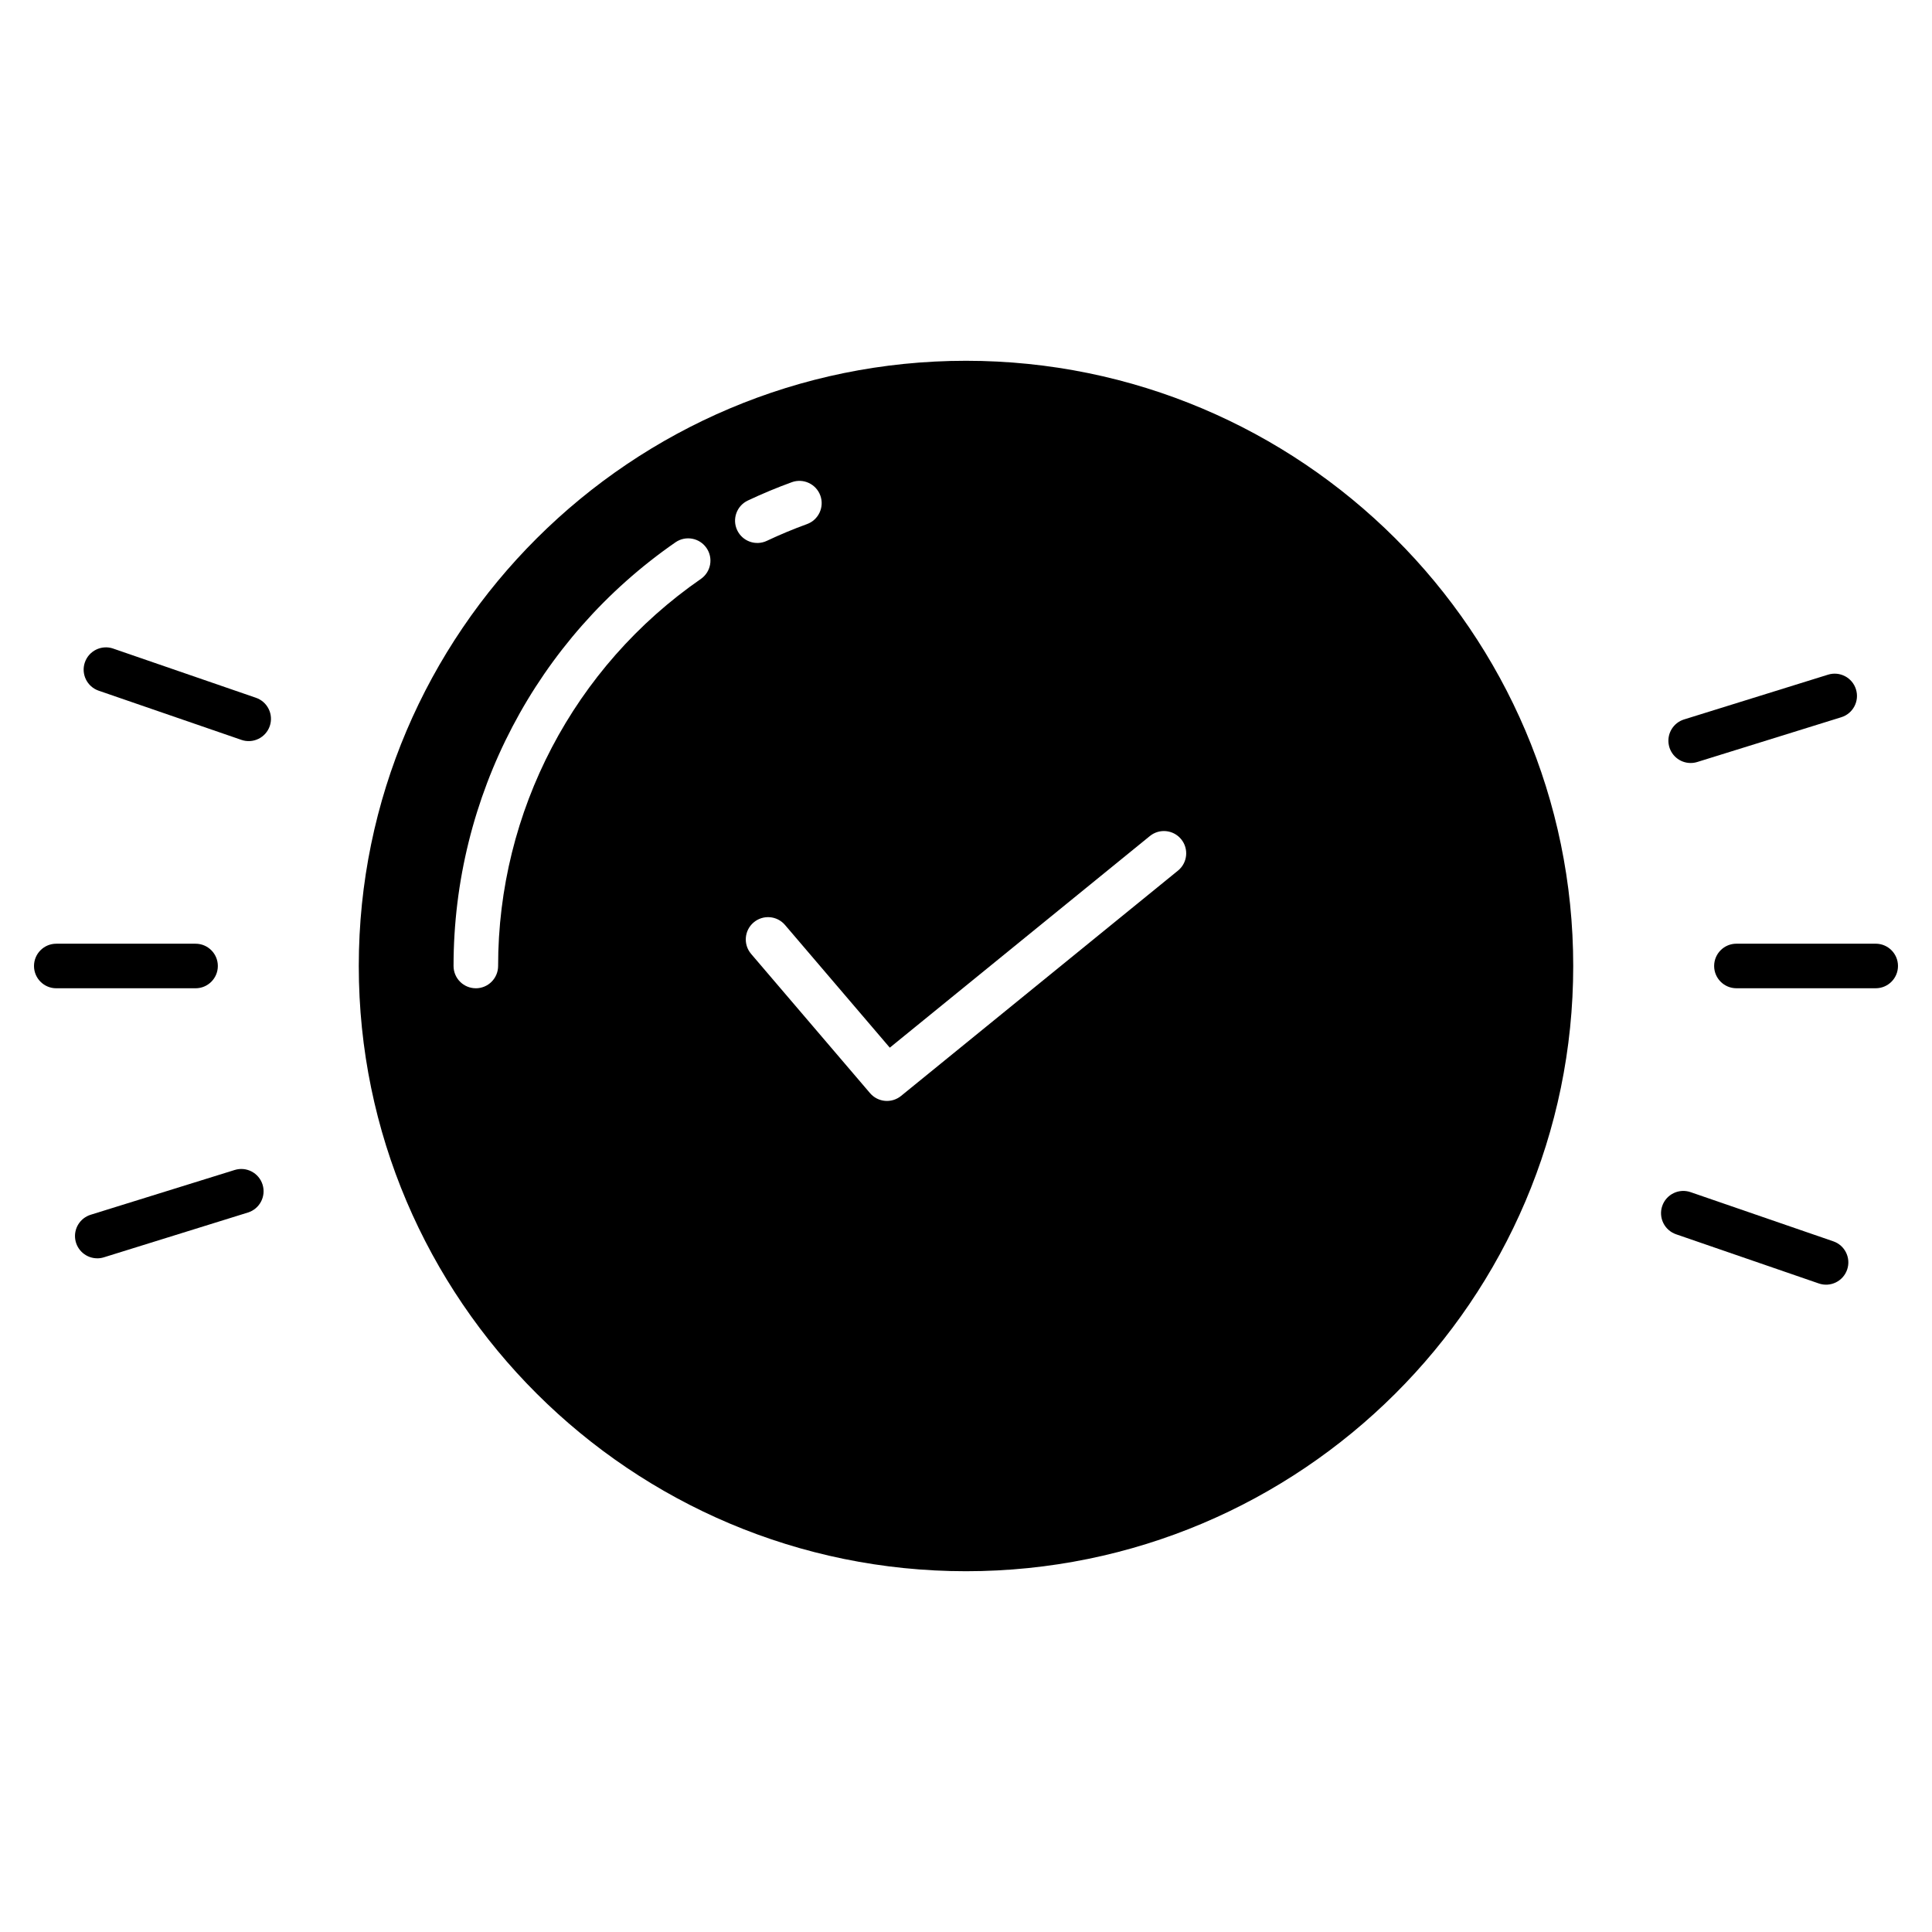 <?xml version="1.0" encoding="UTF-8"?>
<!-- Uploaded to: SVG Repo, www.svgrepo.com, Generator: SVG Repo Mixer Tools -->
<svg fill="#000000" width="800px" height="800px" version="1.1" viewBox="144 144 512 512" xmlns="http://www.w3.org/2000/svg">
 <g>
  <path d="m400 560.39c88.73 0 160.92-71.953 160.92-160.39 0-88.441-72.188-160.39-160.92-160.39-88.734 0-160.92 71.953-160.92 160.39 0 88.438 72.188 160.39 160.92 160.39zm48.727-194.83c2.527-2.059 6.246-1.676 8.305 0.855 2.059 2.527 1.676 6.246-0.852 8.305l-73.395 59.715c-2.488 2.023-6.137 1.695-8.219-0.746l-31.516-36.898h0.004c-2.117-2.481-1.824-6.207 0.656-8.324 2.481-2.117 6.207-1.824 8.324 0.656l27.77 32.52zm-106.55-88.91c3.797-1.793 7.719-3.43 11.66-4.859h-0.004c3.066-1.113 6.453 0.473 7.566 3.535 1.109 3.066-0.473 6.453-3.539 7.566-3.594 1.305-7.172 2.797-10.637 4.434-2.945 1.395-6.469 0.133-7.859-2.816-1.395-2.945-0.137-6.465 2.812-7.859zm-72.078 129.25c-3.262 0-5.902-2.644-5.902-5.902-0.012-44.832 21.988-86.809 58.859-112.31 2.68-1.82 6.328-1.137 8.172 1.531 1.844 2.664 1.191 6.32-1.461 8.184-33.68 23.297-53.773 61.645-53.762 102.6 0 1.562-0.625 3.066-1.73 4.172-1.109 1.109-2.609 1.73-4.176 1.73z"/>
  <path d="m641.08 394.09h-36.91c-3.262 0-5.906 2.644-5.906 5.906 0 3.258 2.644 5.902 5.906 5.902h36.91c3.262 0 5.906-2.644 5.906-5.902 0-3.262-2.644-5.906-5.906-5.906z"/>
  <path d="m201.73 400c0-3.262-2.644-5.906-5.902-5.906h-36.914c-3.262 0-5.902 2.644-5.902 5.906 0 3.258 2.641 5.902 5.902 5.902h36.914c3.258 0 5.902-2.644 5.902-5.902z"/>
  <path d="m588.22 471.11 37.785 13.02c3.082 1.062 6.441-0.574 7.504-3.66 1.062-3.082-0.574-6.441-3.656-7.504l-37.785-13.02h-0.004c-1.484-0.527-3.117-0.438-4.535 0.246-1.418 0.684-2.504 1.906-3.016 3.394-0.516 1.488-0.41 3.121 0.285 4.531 0.695 1.414 1.926 2.488 3.422 2.992z"/>
  <path d="m170.15 327.04 37.785 13.02v0.004c1.484 0.523 3.117 0.434 4.535-0.25s2.504-1.906 3.019-3.394c0.512-1.488 0.41-3.121-0.289-4.531-0.695-1.414-1.926-2.488-3.418-2.988l-37.785-13.02v-0.004c-3.086-1.062-6.445 0.578-7.508 3.66s0.578 6.441 3.66 7.504z"/>
  <path d="m592.05 346.2c0.594 0 1.188-0.09 1.754-0.266l38.164-11.863c3.113-0.969 4.852-4.277 3.883-7.391-0.965-3.113-4.277-4.852-7.391-3.887l-38.164 11.867c-2.785 0.863-4.523 3.637-4.086 6.523 0.438 2.887 2.918 5.023 5.84 5.019z"/>
  <path d="m169.78 477.47c0.598 0 1.188-0.094 1.758-0.27l38.164-11.867c3.113-0.969 4.852-4.277 3.883-7.391-0.969-3.113-4.277-4.852-7.391-3.883l-38.164 11.863c-2.789 0.867-4.527 3.637-4.09 6.527 0.441 2.887 2.922 5.019 5.84 5.016z"/>
 </g>
</svg>